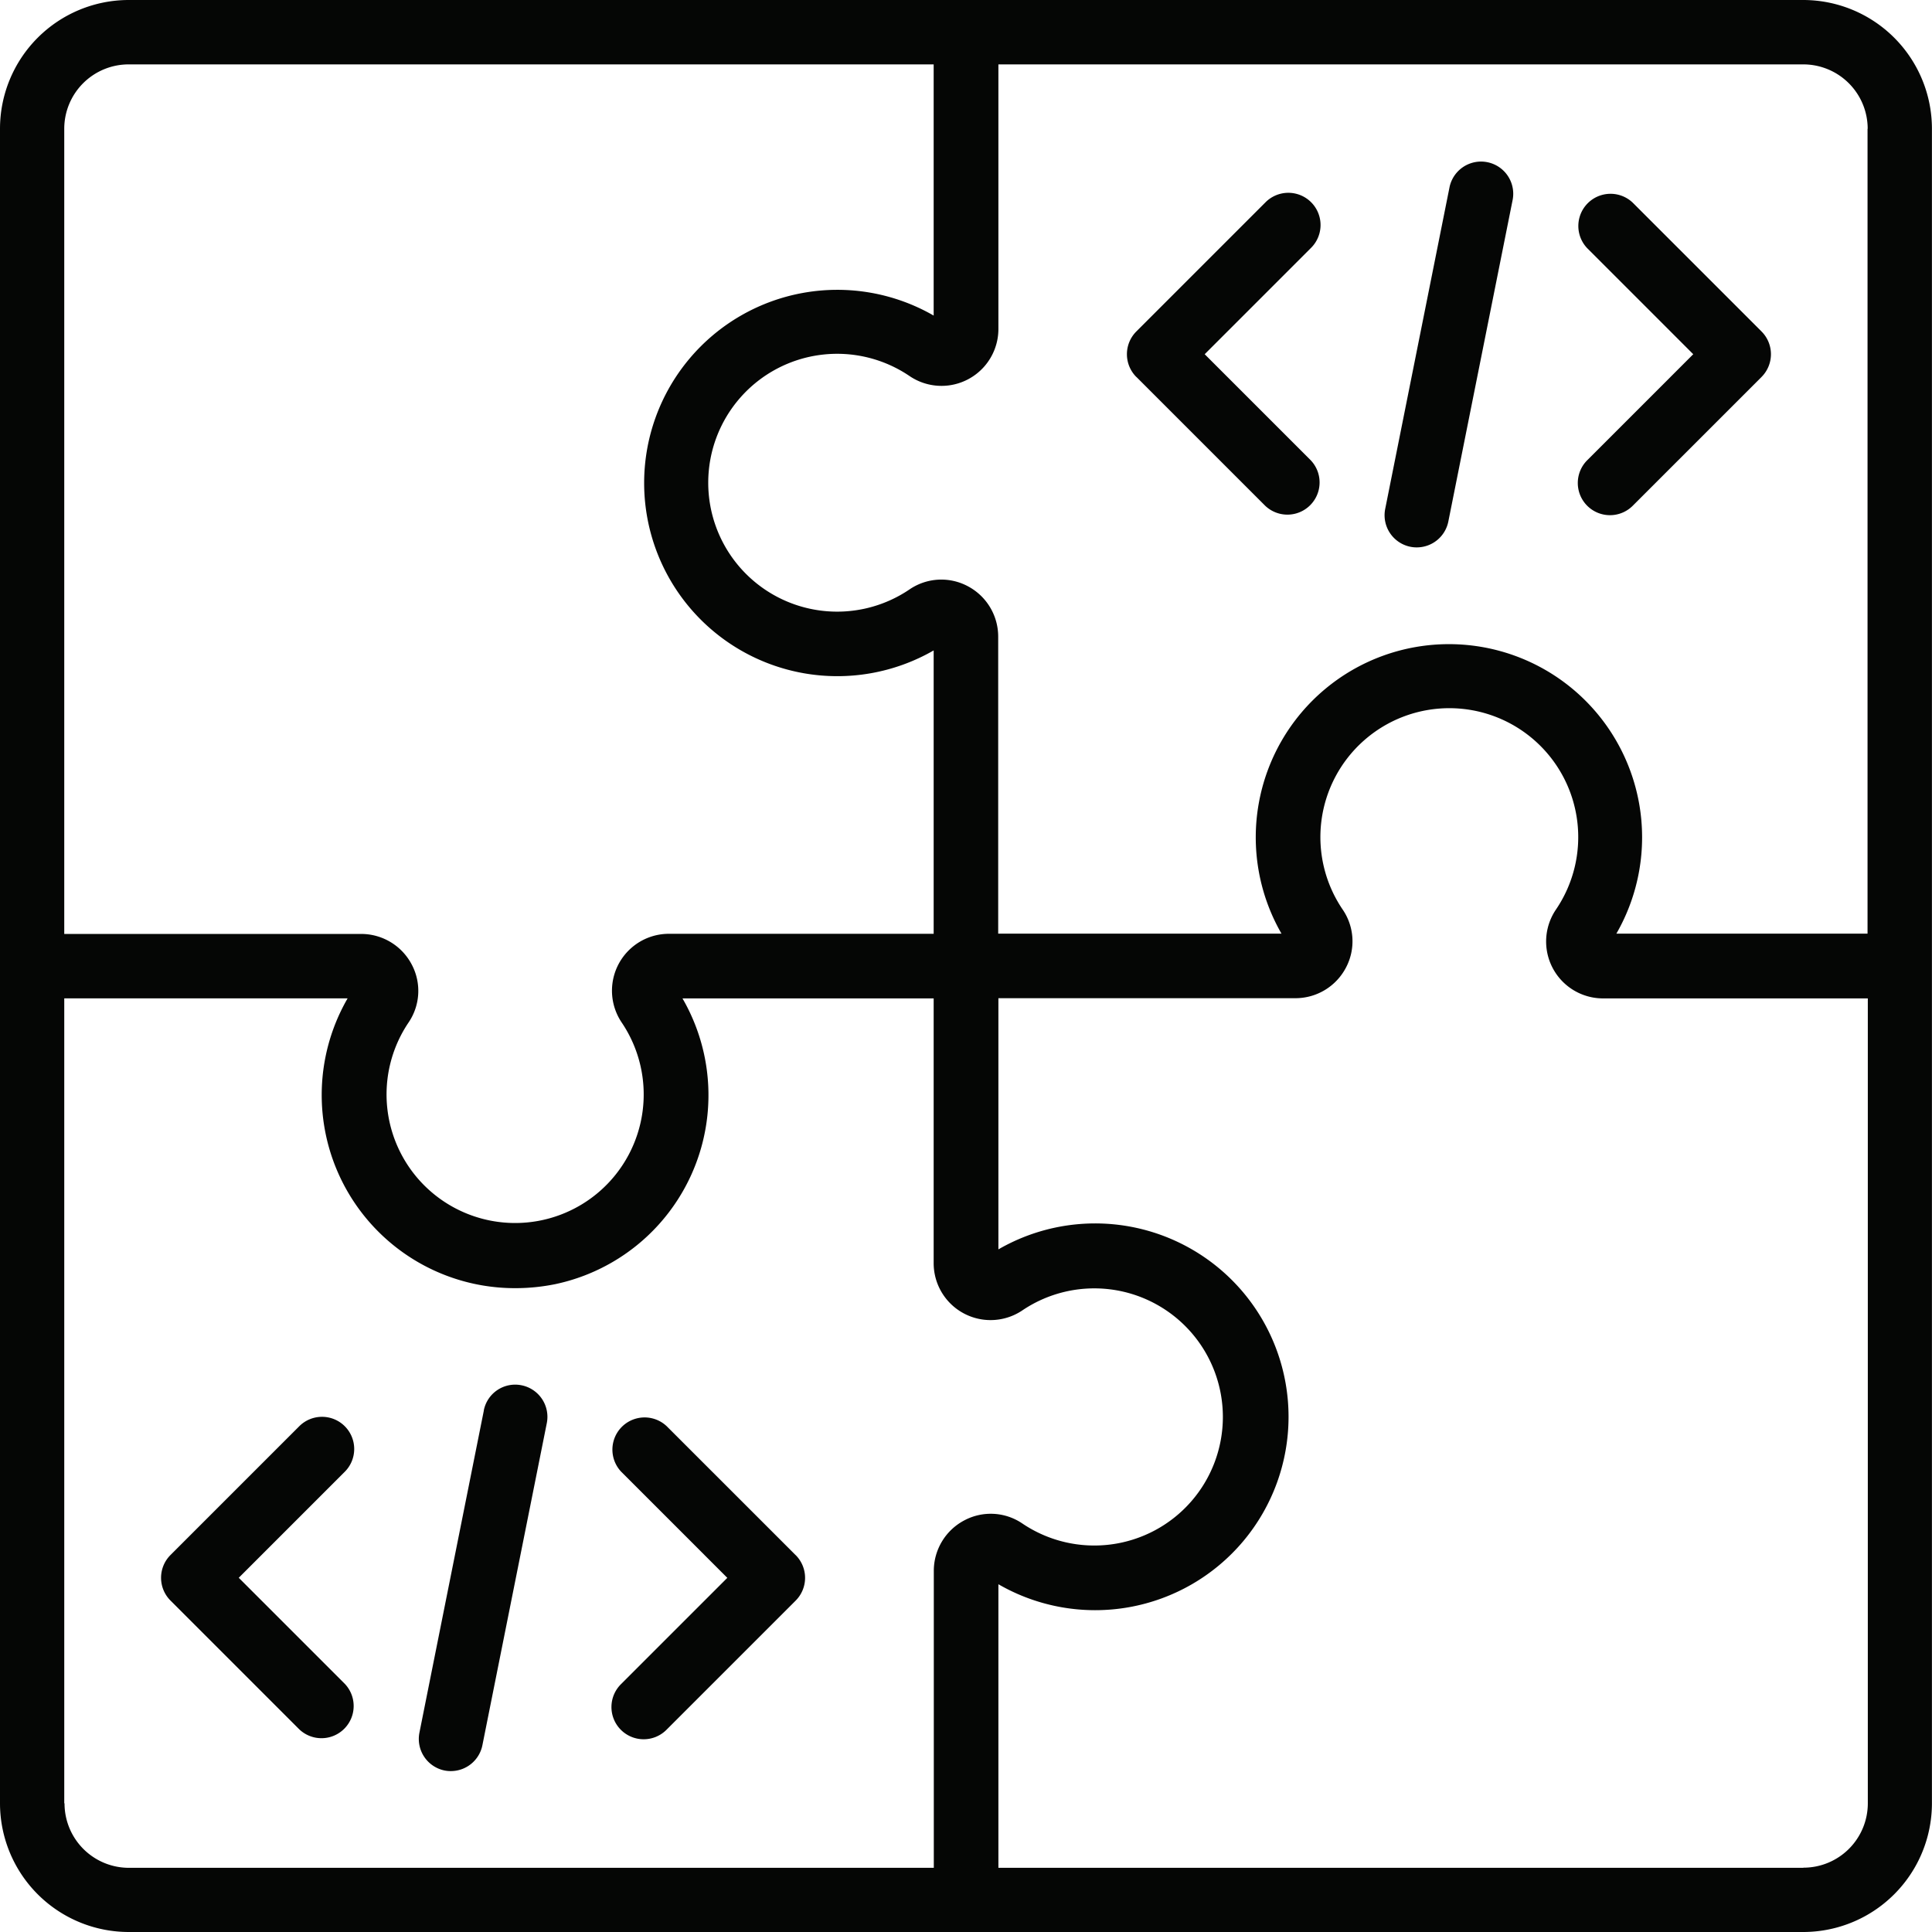 <svg xmlns="http://www.w3.org/2000/svg" width="27.844" height="27.844" viewBox="0 0 27.844 27.844">
  <g id="Group_246" data-name="Group 246" transform="translate(-3616.894 188.265)">
    <path id="Path_164" data-name="Path 164" d="M134.882,5.735H110.75a1.856,1.856,0,0,0-1.856,1.856V31.723a1.856,1.856,0,0,0,1.856,1.856h24.131a1.856,1.856,0,0,0,1.856-1.856V7.591a1.856,1.856,0,0,0-1.856-1.856m.928,1.856v11.6h-3.62a2.784,2.784,0,1,0-4.826,0H123.28v-4.28a.821.821,0,0,0-.439-.728.812.812,0,0,0-.838.046,1.858,1.858,0,1,1,0-3.074.82.82,0,0,0,1.28-.679V6.663h11.6a.928.928,0,0,1,.928.928M110.75,6.663h11.6v3.62a2.784,2.784,0,1,0,0,4.826v4.084h-3.816a.82.82,0,0,0-.679,1.28,1.853,1.853,0,1,1-3.074,0,.81.81,0,0,0,.046-.839.822.822,0,0,0-.727-.439h-4.28V7.591a.928.928,0,0,1,.928-.928m-.928,25.06v-11.6h4.084a2.784,2.784,0,0,0,2.416,4.177,2.887,2.887,0,0,0,.582-.059,2.784,2.784,0,0,0,1.828-4.117h3.62v3.816a.82.82,0,0,0,1.28.679,1.853,1.853,0,1,1,0,3.074.81.81,0,0,0-.839-.046.822.822,0,0,0-.439.727v4.28h-11.6a.928.928,0,0,1-.928-.928m25.059.928h-11.6V28.567a2.787,2.787,0,1,0,0-4.826v-3.62h4.28a.821.821,0,0,0,.728-.439.811.811,0,0,0-.046-.838,1.858,1.858,0,1,1,3.073,0,.82.82,0,0,0,.679,1.28h3.816v11.6a.928.928,0,0,1-.928.928" transform="translate(3508 -194)" fill="#050605"/>
    <path id="Path_165" data-name="Path 165" d="M144.03,14.377l1.856,1.856a.464.464,0,0,0,.656-.656l-1.528-1.528,1.528-1.528a.464.464,0,1,0-.645-.668l-.012.012-1.856,1.856a.464.464,0,0,0,0,.656" transform="translate(3489.242 -197.209)" fill="#050605"/>
    <path id="Path_166" data-name="Path 166" d="M158.03,16.246a.464.464,0,0,0,.656,0l1.856-1.856a.464.464,0,0,0,0-.656l-1.856-1.856a.464.464,0,0,0-.656.656l1.528,1.528L158.03,15.59a.464.464,0,0,0,0,.656" transform="translate(3481.739 -197.222)" fill="#050605"/>
    <path id="Path_167" data-name="Path 167" d="M152.265,16.307a.447.447,0,0,0,.093.009.464.464,0,0,0,.454-.371l.928-4.641a.464.464,0,0,0-.909-.186l-.928,4.641a.464.464,0,0,0,.362.548" transform="translate(3484.955 -196.692)" fill="#050605"/>
    <path id="Path_168" data-name="Path 168" d="M116.543,49.871a.464.464,0,0,0-.656,0l-1.856,1.856a.464.464,0,0,0,0,.656l1.856,1.856a.464.464,0,0,0,.656-.656l-1.528-1.528,1.528-1.528a.464.464,0,0,0,0-.656" transform="translate(3505.32 -217.581)" fill="#050605"/>
    <path id="Path_169" data-name="Path 169" d="M130.536,51.734l-1.856-1.856a.464.464,0,0,0-.656.656l1.528,1.528-1.528,1.528a.464.464,0,0,0,.645.668l.012-.012,1.856-1.856a.464.464,0,0,0,0-.656" transform="translate(3497.824 -217.587)" fill="#050605"/>
    <path id="Path_170" data-name="Path 170" d="M123.381,48.744a.461.461,0,0,0-.545.359v.005l-.928,4.641a.464.464,0,0,0,.36.546.447.447,0,0,0,.093.009.464.464,0,0,0,.454-.371l.928-4.641a.464.464,0,0,0-.362-.548" transform="translate(3501.031 -217.044)" fill="#050605"/>
  </g>
</svg>
